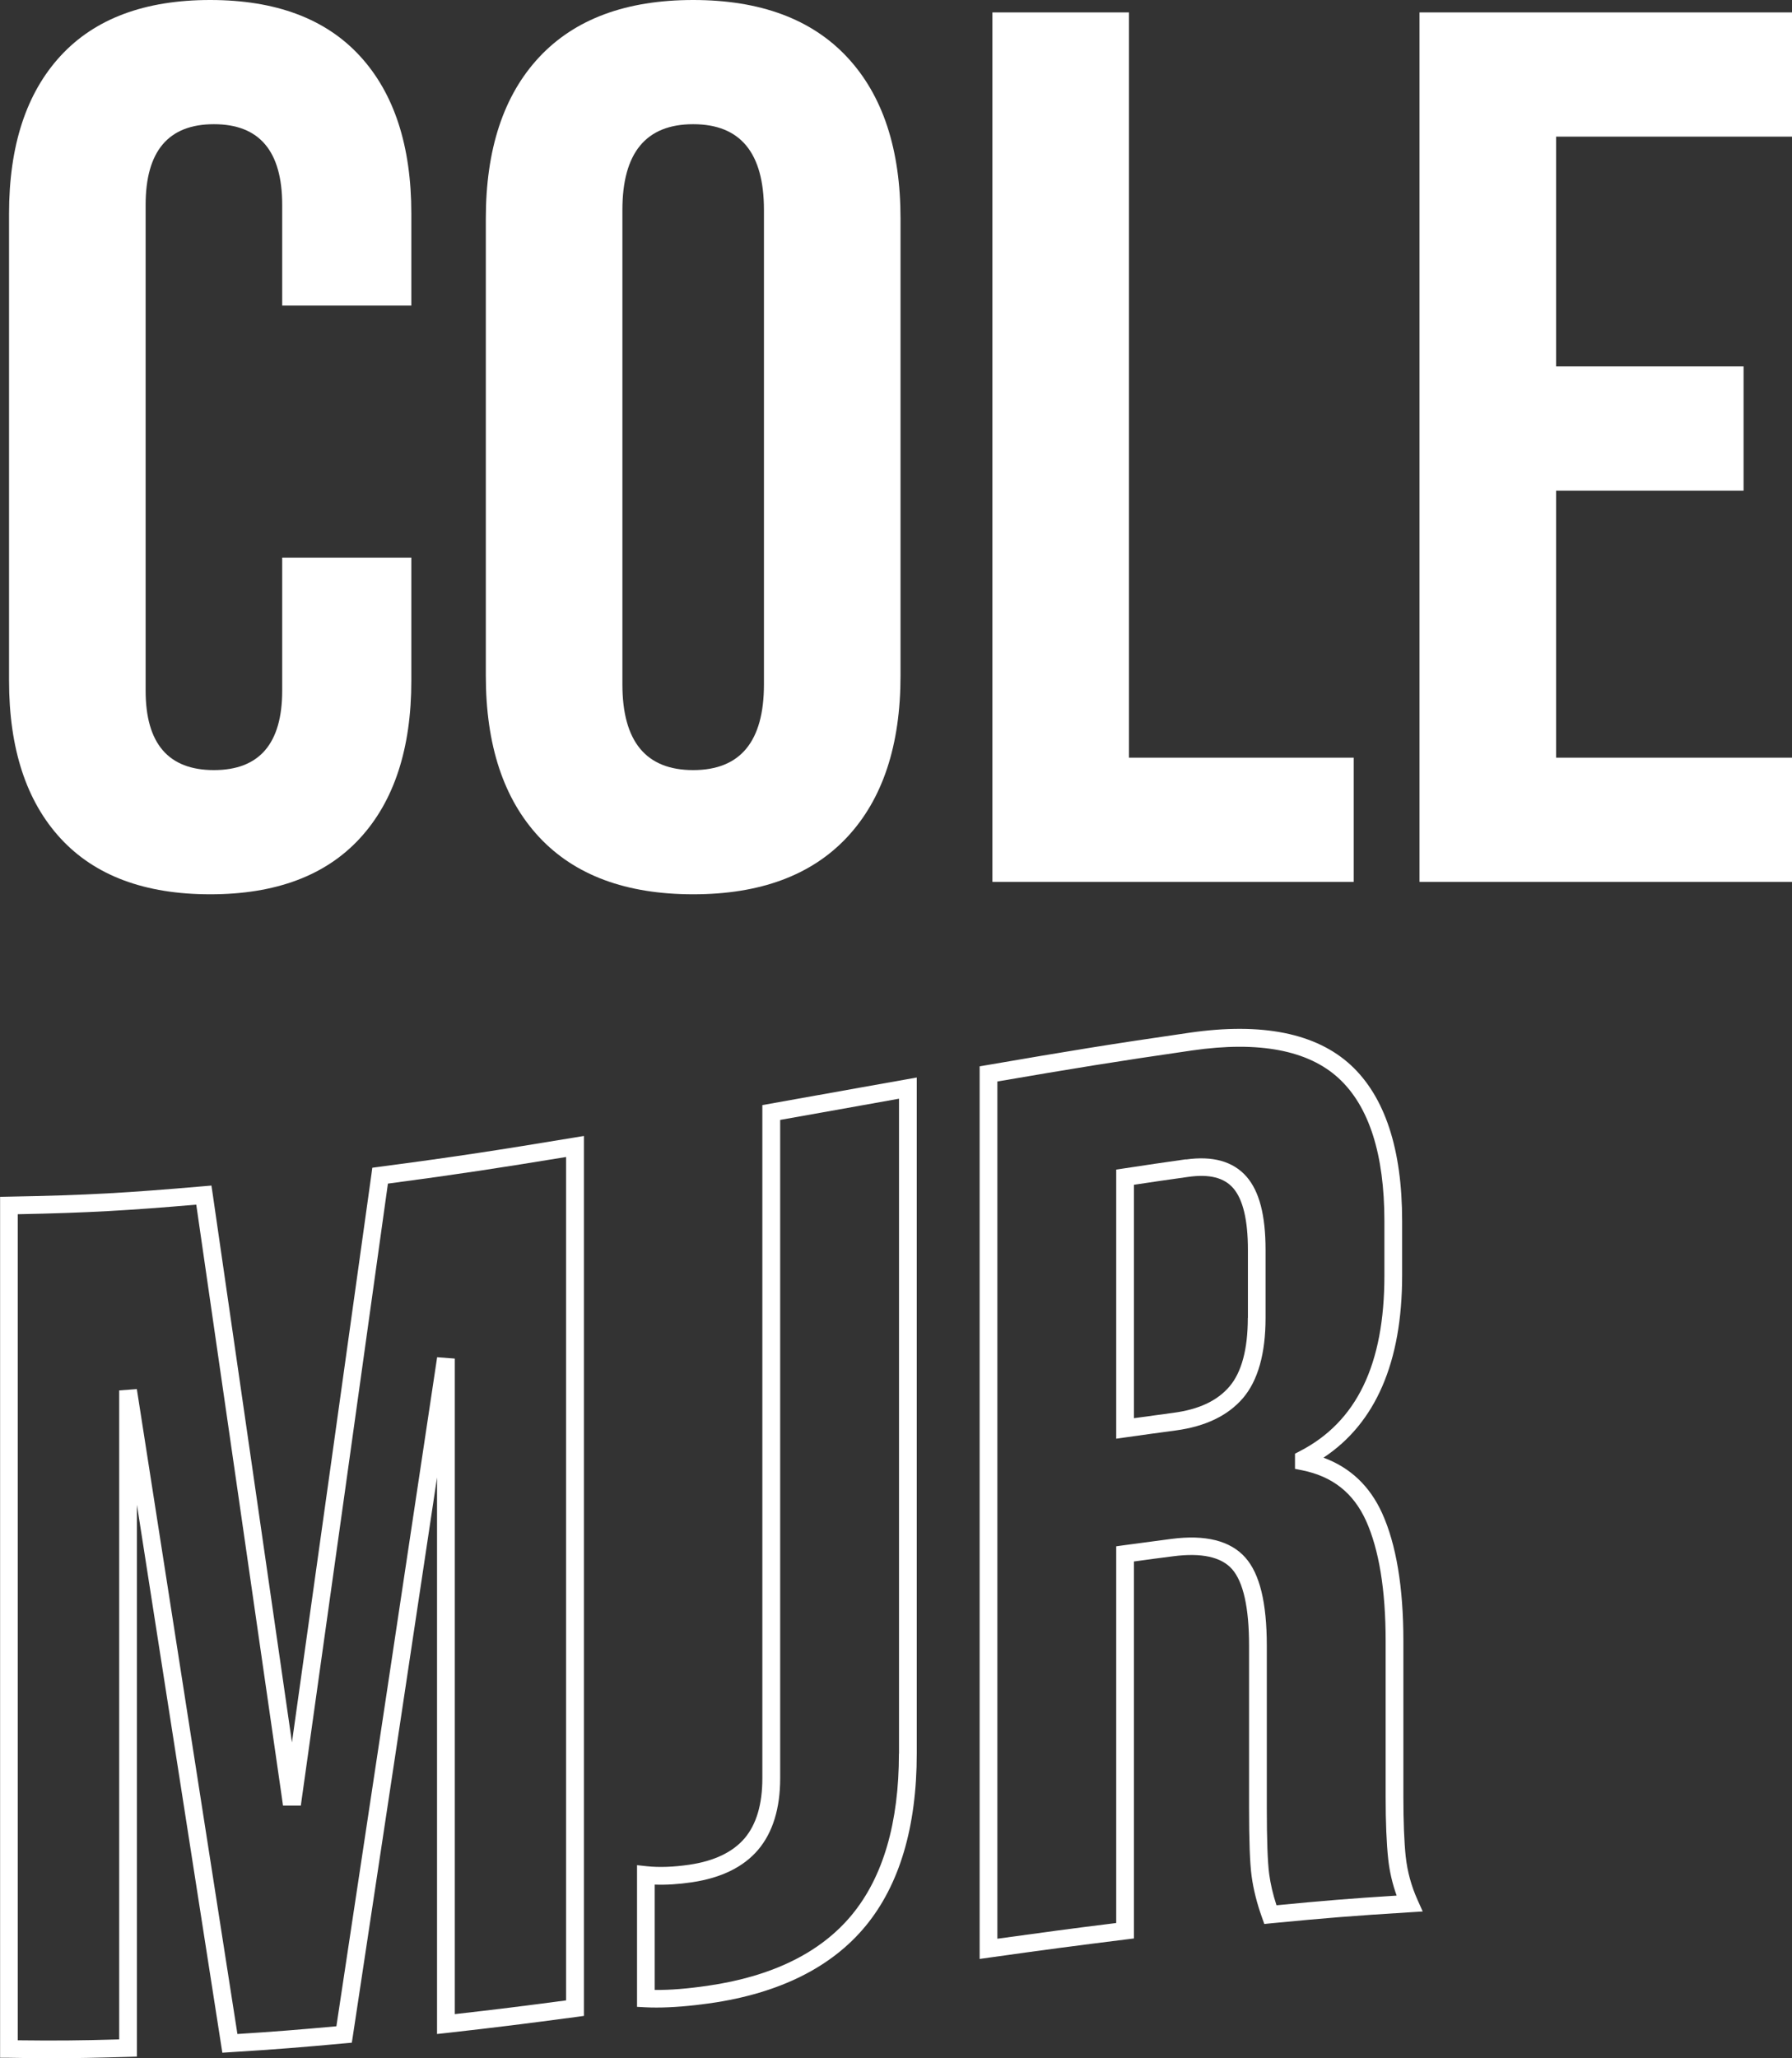 <?xml version="1.0" encoding="UTF-8"?> <svg xmlns="http://www.w3.org/2000/svg" id="a" viewBox="0 0 202.06 232"><rect x="0" y="0" width="202.06" height="232" fill="#333333" stroke="none"/><defs><style>.b{fill:#fff;}</style></defs><path class="b" d="M23.7,100.8c7.37,0,13-2.1,16.87-6.3,3.87-4.2,5.81-10.13,5.81-17.78v-13.86h-14.56v14.98c0,5.97-2.57,8.96-7.7,8.96s-7.7-2.99-7.7-8.96V23.1c0-6.07,2.57-9.1,7.7-9.1s7.7,3.03,7.7,9.1v11.34h14.56v-10.36c0-7.65-1.94-13.58-5.81-17.78C36.7,2.1,31.07,0,23.7,0S10.7,2.1,6.83,6.3C2.96,10.5,1.02,16.43,1.02,24.08v52.64c0,7.65,1.94,13.58,5.81,17.78,3.87,4.2,9.5,6.3,16.87,6.3Z"></path><path class="b" d="M78.16,100.8c7.56,0,13.35-2.15,17.36-6.44,4.01-4.29,6.02-10.36,6.02-18.2V24.64c0-7.84-2.01-13.91-6.02-18.2-4.01-4.29-9.8-6.44-17.36-6.44s-13.35,2.15-17.36,6.44c-4.01,4.29-6.02,10.36-6.02,18.2v51.52c0,7.84,2.01,13.91,6.02,18.2,4.01,4.29,9.8,6.44,17.36,6.44Zm-7.98-77.14c0-6.44,2.66-9.66,7.98-9.66s7.98,3.22,7.98,9.66v53.48c0,6.44-2.66,9.66-7.98,9.66s-7.98-3.22-7.98-9.66V23.66Z"></path><polygon class="b" points="152.64 85.4 127.3 85.4 127.3 1.4 111.9 1.4 111.9 99.4 152.64 99.4 152.64 85.4"></polygon><polygon class="b" points="202.06 15.4 202.06 1.4 160.06 1.4 160.06 99.4 202.06 99.4 202.06 85.4 175.46 85.4 175.46 55.3 196.6 55.3 196.6 41.3 175.46 41.3 175.46 15.4 202.06 15.4"></polygon><path class="b" d="M42.73,131.52l-.75,.1-.1,.75c-2.98,21.34-5.96,42.68-8.96,64.02-2.98-20.61-5.95-41.22-8.94-61.83l-.14-.93-.94,.08c-8.59,.74-12.96,1.01-21.91,1.17l-.98,.02v97.04H.99c1.88,.04,3.42,.05,4.88,.05,2.65,0,5.02-.05,8.6-.15l.97-.03v-62.2c3.17,20.28,6.33,40.57,9.49,60.86l.14,.9,.91-.06c5.31-.33,7.88-.54,12.91-1l.78-.07,.12-.77c3.18-20.98,6.34-41.96,9.49-62.94v62.73l1.11-.12c5.78-.65,8.71-1.02,14.58-1.8l.87-.12v-99.18l-1.16,.19c-8.54,1.41-12.92,2.1-21.95,3.29Zm21.11,93.95c-4.92,.65-7.78,1.01-12.56,1.55v-73.89l-1.99-.15c-3.77,25.14-7.56,50.28-11.36,75.41-4.22,.38-6.74,.59-11.16,.87-3.78-24.23-7.56-48.46-11.34-72.69l-1.99,.15v73.15c-4.54,.13-7.12,.15-11.44,.1v-93.11c8.03-.16,12.4-.42,20.13-1.08,3.23,22.29,6.45,44.58,9.66,66.88l.12,.86h2.01l.12-.86c3.25-23.08,6.48-46.16,9.7-69.25,8.14-1.08,12.5-1.76,20.09-3v95.07Z"></path><path class="b" d="M92.27,123.43l-6.31,1.13v75.89c0,2.91-.67,5.18-2,6.75-1.33,1.56-3.43,2.57-6.24,2.98-1.78,.26-3.39,.32-4.79,.17l-1.1-.12v15.97l.95,.05c.4,.02,.81,.03,1.24,.03,1.77,0,3.81-.17,6.09-.49,7.77-1.12,13.66-4.05,17.5-8.71,3.82-4.64,5.76-11.17,5.76-19.43V121.45l-1.17,.21c-4.05,.72-6.77,1.2-9.91,1.77Zm9.09,74.23c0,7.78-1.78,13.89-5.3,18.16-3.51,4.26-8.98,6.95-16.24,8-2.27,.33-4.29,.5-6,.47v-11.87c1.28,.05,2.69-.04,4.19-.26,3.31-.49,5.83-1.72,7.48-3.67,1.64-1.94,2.48-4.65,2.48-8.04V126.23l4.67-.83c2.83-.51,5.31-.95,8.73-1.56v73.82Z"></path><path class="b" d="M158.51,209.33c-.18-1.71-.27-4-.27-6.81v-17.59c0-6.03-.81-10.87-2.4-14.38-1.39-3.06-3.61-5.15-6.61-6.25,5.89-3.89,8.87-10.79,8.87-20.54v-6.15c0-8.1-1.95-14-5.78-17.55-3.91-3.61-10.02-4.84-18.18-3.66-9.08,1.31-13.71,2.08-22.85,3.65l-.83,.14v100.61l1.14-.16c6.41-.9,9.37-1.29,15.38-2.04l.88-.11v-42.49c1.59-.22,2.63-.36,4.45-.59,3.17-.41,5.4,.08,6.61,1.45,1.27,1.44,1.92,4.34,1.92,8.62v18.21c0,3.78,.09,6.33,.29,7.79,.2,1.47,.59,3.04,1.17,4.65l.26,.73,.77-.08c6.13-.59,9.25-.85,15.65-1.24l1.44-.09-.59-1.32c-.7-1.56-1.14-3.19-1.32-4.83Zm-14.58,5.41c-.4-1.22-.67-2.39-.82-3.5-.18-1.35-.27-3.88-.27-7.52v-18.21c0-4.86-.79-8.11-2.42-9.95-1.68-1.9-4.5-2.61-8.37-2.1-2.13,.28-3.2,.42-5.33,.71l-.86,.12v42.46c-5.1,.63-8.04,1.03-13.4,1.77V121.9c8.58-1.47,13.18-2.23,21.96-3.5,7.53-1.09,13.1-.03,16.54,3.15,3.41,3.15,5.14,8.56,5.14,16.08v6.15c0,10.01-3.12,16.48-9.54,19.79l-.54,.28v1.71l.8,.16c3.42,.69,5.77,2.54,7.2,5.67,1.47,3.25,2.22,7.81,2.22,13.55v17.59c0,2.88,.1,5.25,.29,7.02,.15,1.39,.47,2.77,.95,4.11-5.27,.33-8.34,.59-13.54,1.09Z"></path><path class="b" d="M133.72,130.67c-2.8,.4-4.21,.6-7.01,1.03l-.85,.13v30.33l1.14-.16c2.24-.32,3.36-.47,5.59-.77,3.33-.45,5.87-1.67,7.56-3.64,1.69-1.98,2.55-5.02,2.55-9.04v-7.68c0-3.89-.7-6.58-2.14-8.24-1.5-1.72-3.8-2.37-6.84-1.94Zm6.98,17.87c0,3.53-.7,6.13-2.07,7.74-1.38,1.61-3.44,2.58-6.3,2.96-1.83,.25-2.91,.39-4.47,.61v-26.31c2.26-.34,3.64-.54,6.14-.89,2.36-.33,4.02,.08,5.06,1.28,1.09,1.26,1.65,3.59,1.65,6.93v7.68Z"></path></svg> 